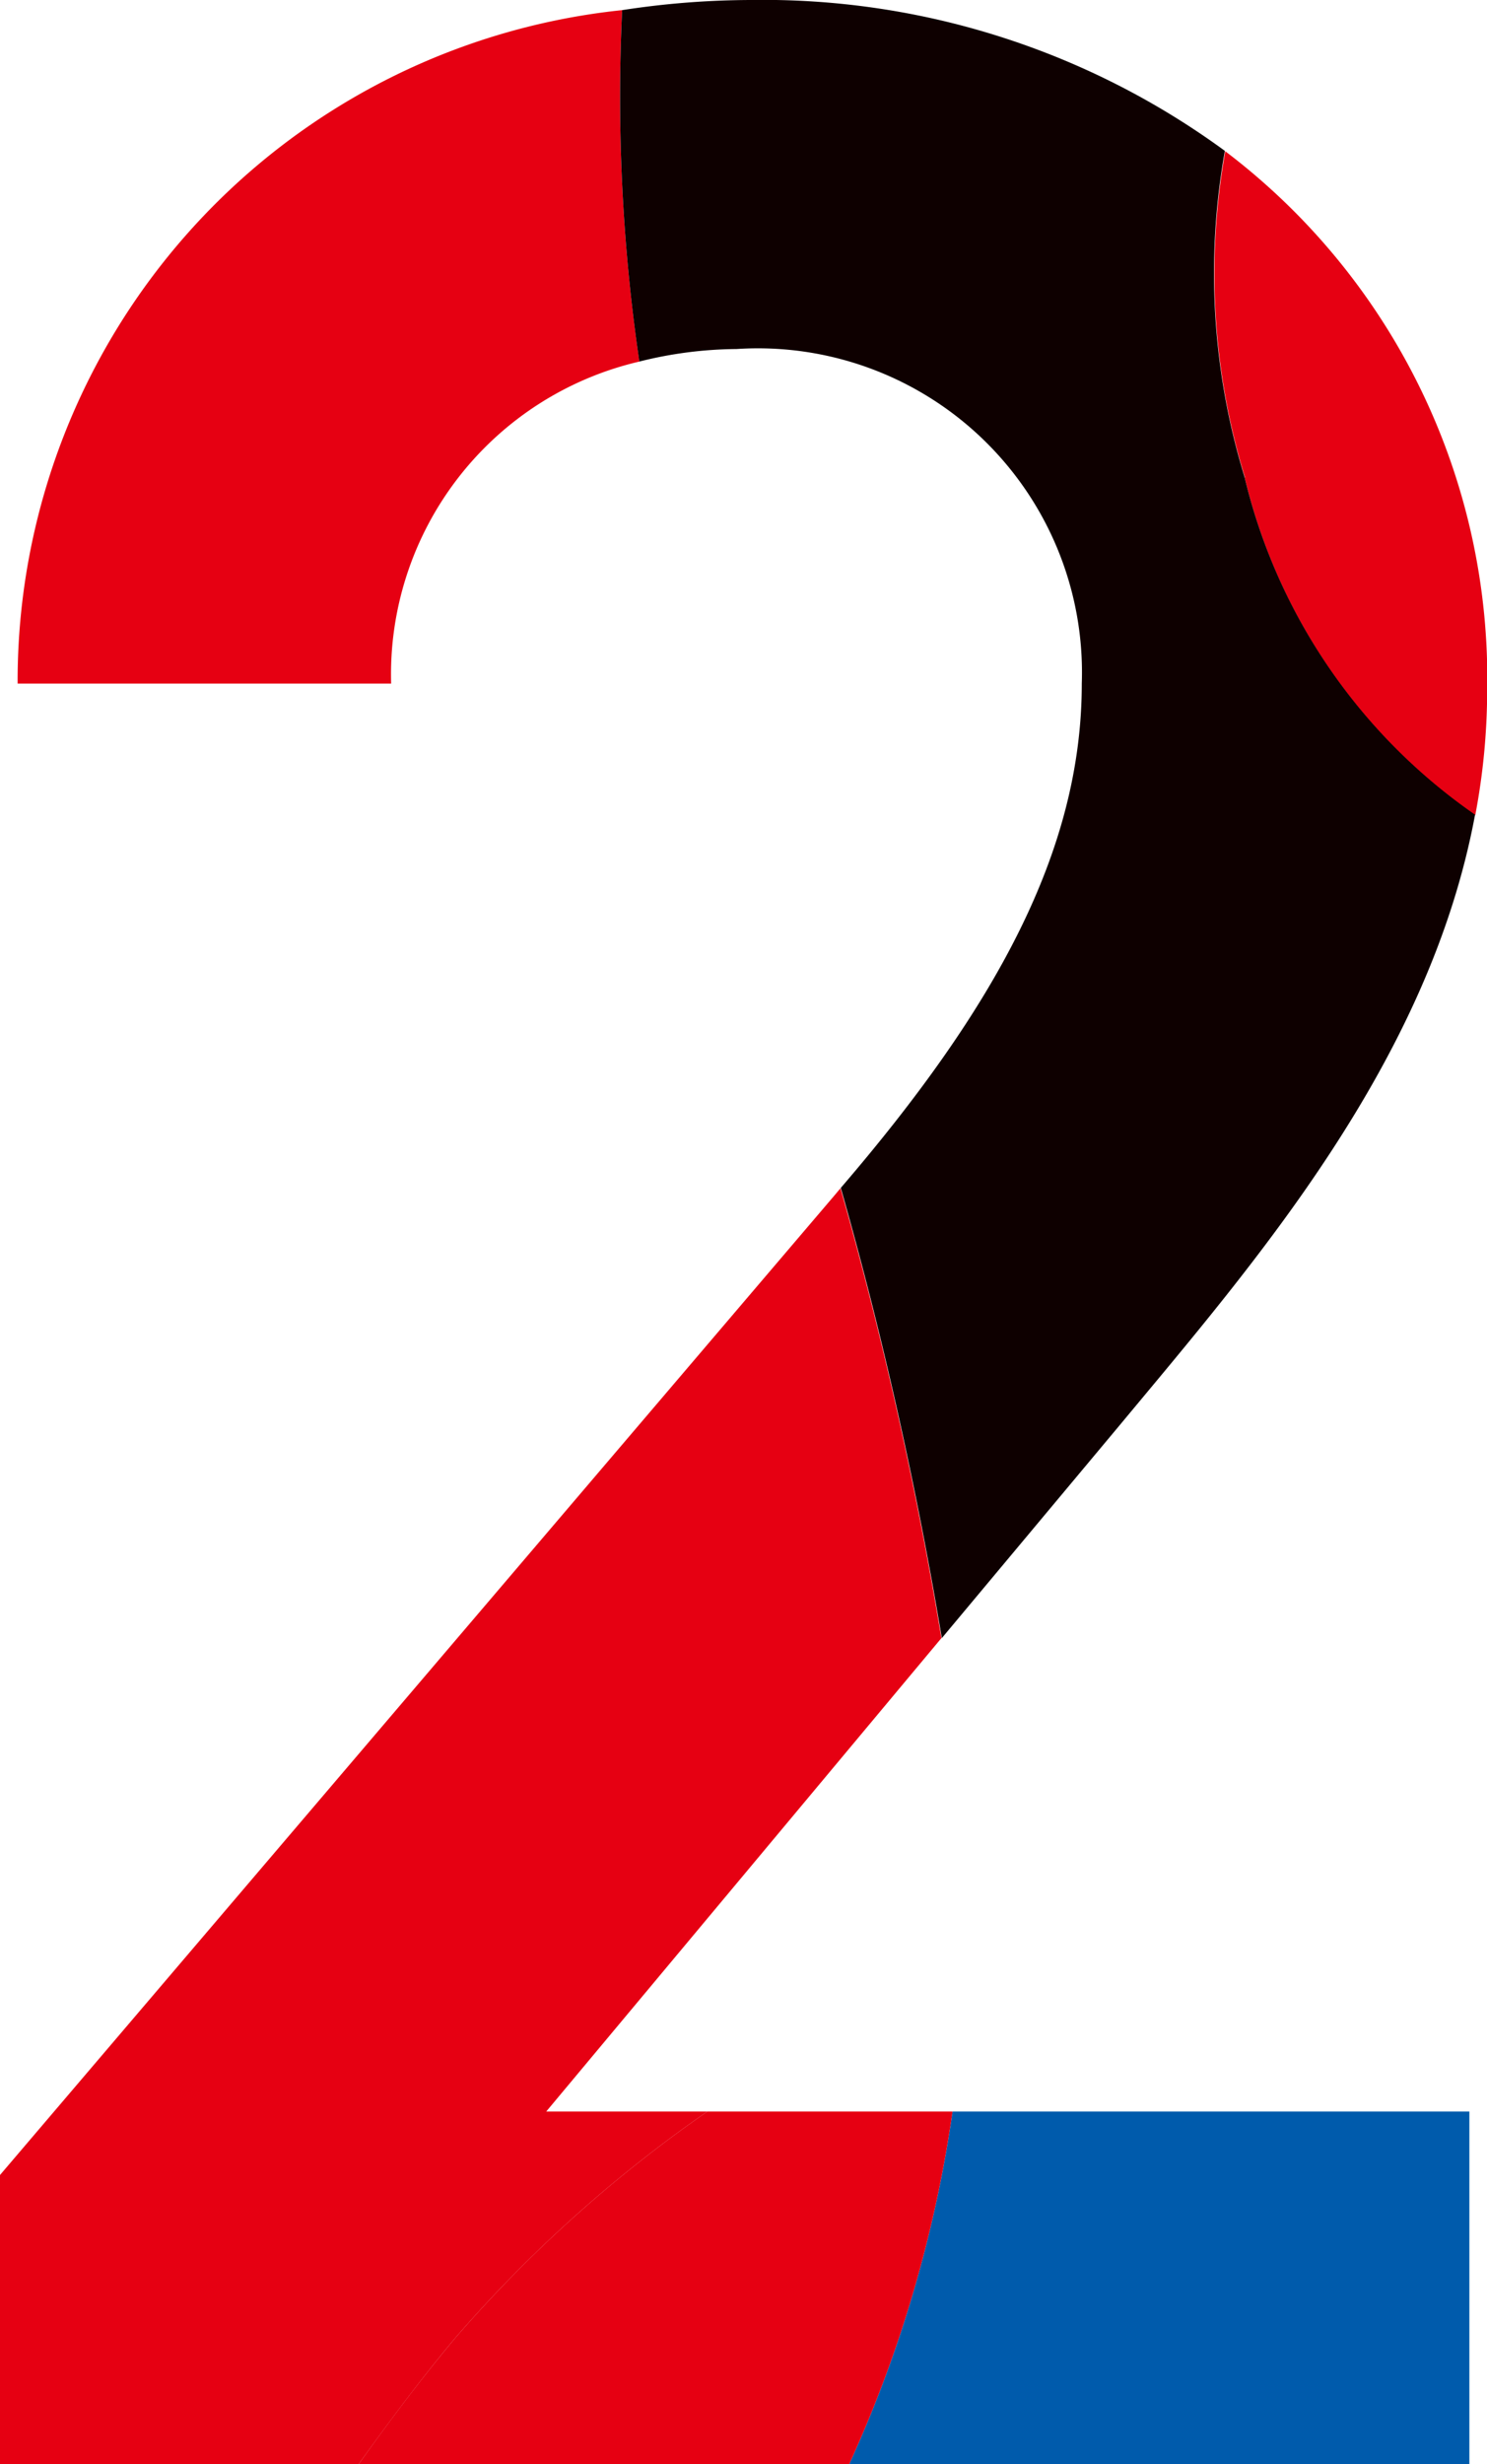 <svg xmlns="http://www.w3.org/2000/svg" viewBox="0 0 18.062 29.918"><g id="レイヤー_2" data-name="レイヤー 2"><g id="レイヤー_13" data-name="レイヤー 13"><g id="point_ttl2"><g id="num2"><path d="M17.848,29.918v-4.28H11.57a15.646,15.646,0,0,1-1.254,4.28Z" style="fill:#005bac"/><path d="M7.557.123A8.191,8.191,0,0,0,.214,8.3H4.751A3.9,3.9,0,0,1,7.767,4.39,22.053,22.053,0,0,1,7.557.123" style="fill:#e60012"/><path d="M15.119,5.8a6.945,6.945,0,0,0,2.8,4.1,8.173,8.173,0,0,0,.145-1.506,8.031,8.031,0,0,0-3.181-6.557v0a8.436,8.436,0,0,0,.239,3.96" style="fill:#e60012"/><path d="M5.531,28.386c-.412.492-.8,1.008-1.173,1.532h5.958a15.646,15.646,0,0,0,1.254-4.28H8.592a16.4,16.4,0,0,0-3.061,2.748" style="fill:#e60012"/><path d="M13.611,17.292c1.622-1.953,3.746-4.383,4.306-7.4a6.945,6.945,0,0,1-2.8-4.1,8.437,8.437,0,0,1-.239-3.96l0,0A9.493,9.493,0,0,0,9.117,0a10.392,10.392,0,0,0-1.56.123A22.132,22.132,0,0,0,7.766,4.39a4.957,4.957,0,0,1,1.18-.152A3.936,3.936,0,0,1,13.14,8.3c0,2.029-1.046,3.933-2.927,6.123A50.32,50.32,0,0,1,11.44,19.89Z" style="fill:#0e0000"/><path d="M8.592,25.638H6.635l4.8-5.748a50.01,50.01,0,0,0-1.226-5.462c-.024.027-.045.054-.069.082L0,26.409v3.509H4.358c.375-.524.761-1.04,1.173-1.532a16.4,16.4,0,0,1,3.061-2.748" style="fill:#e60012"/></g></g></g></g></svg>